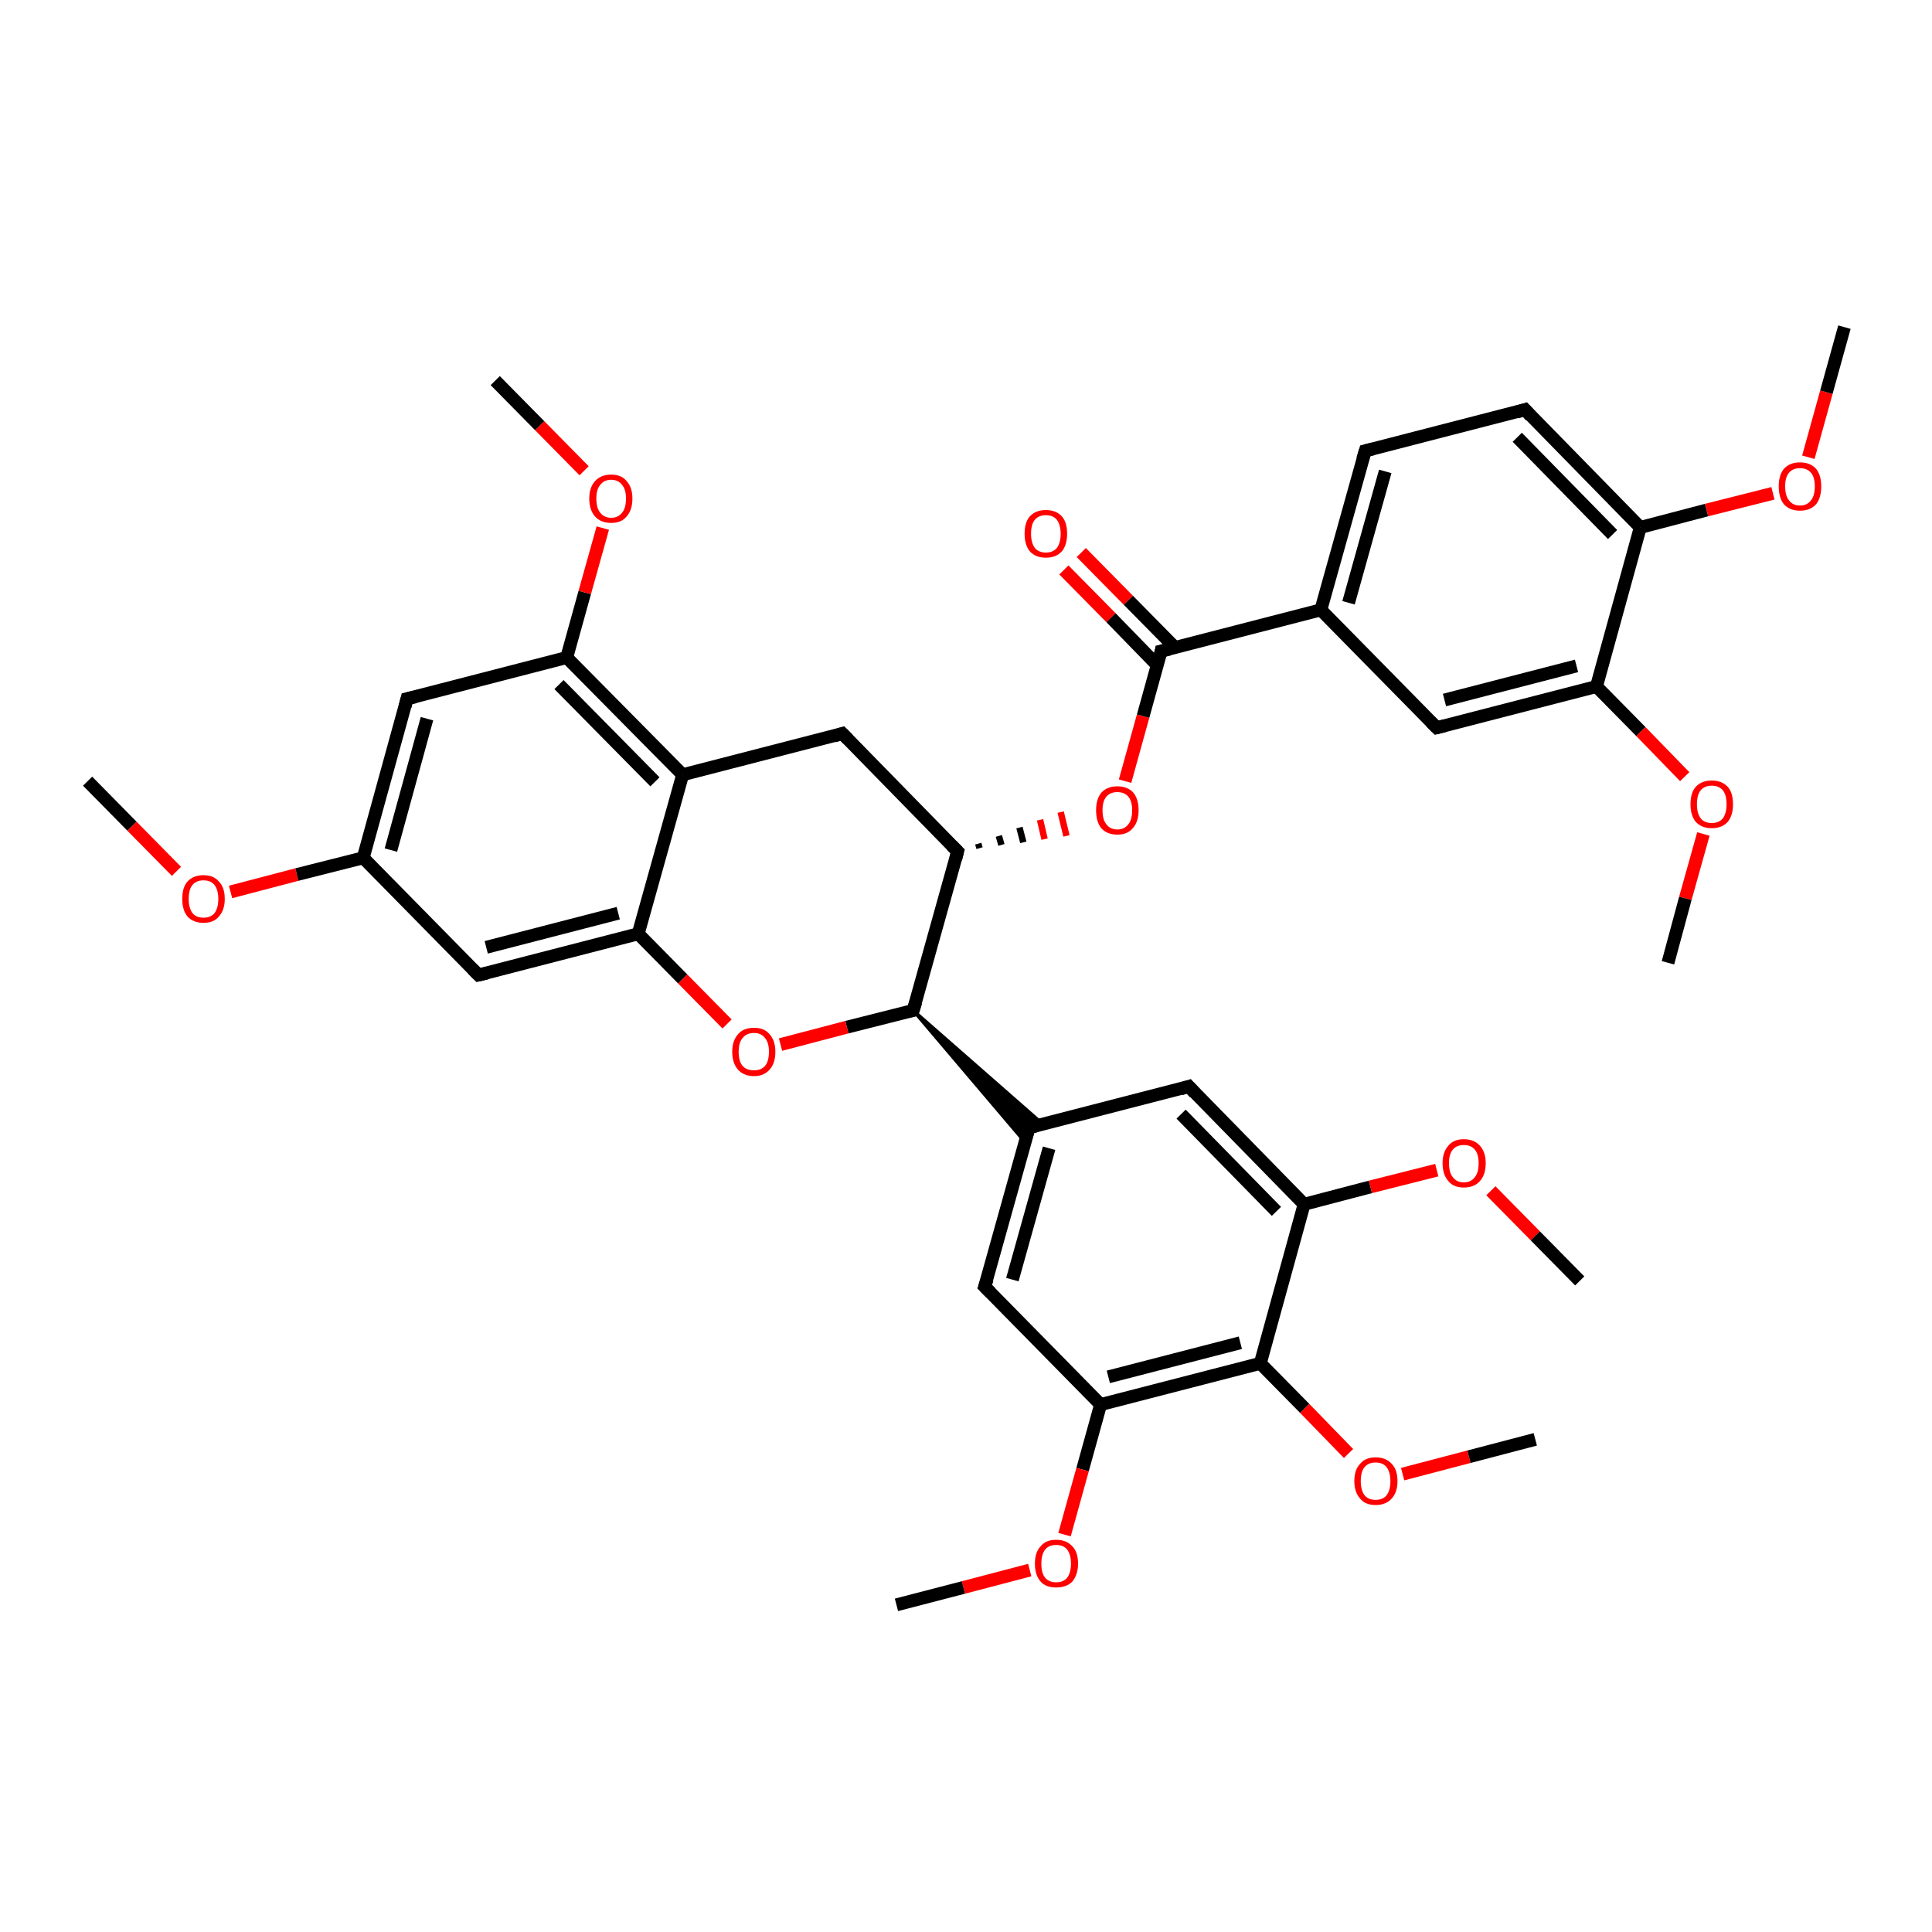 <?xml version='1.0' encoding='iso-8859-1'?>
<svg version='1.1' baseProfile='full'
              xmlns='http://www.w3.org/2000/svg'
                      xmlns:rdkit='http://www.rdkit.org/xml'
                      xmlns:xlink='http://www.w3.org/1999/xlink'
                  xml:space='preserve'
width='300px' height='300px' viewBox='0 0 300 300'>
<!-- END OF HEADER -->
<rect style='opacity:1.0;fill:#FFFFFF;stroke:none' width='300.0' height='300.0' x='0.0' y='0.0'> </rect>
<path class='bond-0 atom-0 atom-1' d='M 13.6,121.3 L 20.5,128.3' style='fill:none;fill-rule:evenodd;stroke:#000000;stroke-width:2.0px;stroke-linecap:butt;stroke-linejoin:miter;stroke-opacity:1' />
<path class='bond-0 atom-0 atom-1' d='M 20.5,128.3 L 27.4,135.3' style='fill:none;fill-rule:evenodd;stroke:#FF0000;stroke-width:2.0px;stroke-linecap:butt;stroke-linejoin:miter;stroke-opacity:1' />
<path class='bond-1 atom-1 atom-2' d='M 35.8,138.5 L 46.1,135.8' style='fill:none;fill-rule:evenodd;stroke:#FF0000;stroke-width:2.0px;stroke-linecap:butt;stroke-linejoin:miter;stroke-opacity:1' />
<path class='bond-1 atom-1 atom-2' d='M 46.1,135.8 L 56.4,133.2' style='fill:none;fill-rule:evenodd;stroke:#000000;stroke-width:2.0px;stroke-linecap:butt;stroke-linejoin:miter;stroke-opacity:1' />
<path class='bond-2 atom-2 atom-3' d='M 56.4,133.2 L 63.2,108.5' style='fill:none;fill-rule:evenodd;stroke:#000000;stroke-width:2.0px;stroke-linecap:butt;stroke-linejoin:miter;stroke-opacity:1' />
<path class='bond-2 atom-2 atom-3' d='M 60.7,132.0 L 66.3,111.6' style='fill:none;fill-rule:evenodd;stroke:#000000;stroke-width:2.0px;stroke-linecap:butt;stroke-linejoin:miter;stroke-opacity:1' />
<path class='bond-3 atom-3 atom-4' d='M 63.2,108.5 L 88.0,102.1' style='fill:none;fill-rule:evenodd;stroke:#000000;stroke-width:2.0px;stroke-linecap:butt;stroke-linejoin:miter;stroke-opacity:1' />
<path class='bond-4 atom-4 atom-5' d='M 88.0,102.1 L 90.8,92.0' style='fill:none;fill-rule:evenodd;stroke:#000000;stroke-width:2.0px;stroke-linecap:butt;stroke-linejoin:miter;stroke-opacity:1' />
<path class='bond-4 atom-4 atom-5' d='M 90.8,92.0 L 93.6,82.0' style='fill:none;fill-rule:evenodd;stroke:#FF0000;stroke-width:2.0px;stroke-linecap:butt;stroke-linejoin:miter;stroke-opacity:1' />
<path class='bond-5 atom-5 atom-6' d='M 90.7,73.1 L 83.8,66.1' style='fill:none;fill-rule:evenodd;stroke:#FF0000;stroke-width:2.0px;stroke-linecap:butt;stroke-linejoin:miter;stroke-opacity:1' />
<path class='bond-5 atom-5 atom-6' d='M 83.8,66.1 L 76.9,59.1' style='fill:none;fill-rule:evenodd;stroke:#000000;stroke-width:2.0px;stroke-linecap:butt;stroke-linejoin:miter;stroke-opacity:1' />
<path class='bond-6 atom-4 atom-7' d='M 88.0,102.1 L 106.0,120.3' style='fill:none;fill-rule:evenodd;stroke:#000000;stroke-width:2.0px;stroke-linecap:butt;stroke-linejoin:miter;stroke-opacity:1' />
<path class='bond-6 atom-4 atom-7' d='M 86.8,106.3 L 101.7,121.4' style='fill:none;fill-rule:evenodd;stroke:#000000;stroke-width:2.0px;stroke-linecap:butt;stroke-linejoin:miter;stroke-opacity:1' />
<path class='bond-7 atom-7 atom-8' d='M 106.0,120.3 L 130.8,113.9' style='fill:none;fill-rule:evenodd;stroke:#000000;stroke-width:2.0px;stroke-linecap:butt;stroke-linejoin:miter;stroke-opacity:1' />
<path class='bond-8 atom-8 atom-9' d='M 130.8,113.9 L 148.7,132.2' style='fill:none;fill-rule:evenodd;stroke:#000000;stroke-width:2.0px;stroke-linecap:butt;stroke-linejoin:miter;stroke-opacity:1' />
<path class='bond-9 atom-9 atom-10' d='M 152.1,131.7 L 151.9,131.0' style='fill:none;fill-rule:evenodd;stroke:#000000;stroke-width:1.0px;stroke-linecap:butt;stroke-linejoin:miter;stroke-opacity:1' />
<path class='bond-9 atom-9 atom-10' d='M 155.5,131.2 L 155.1,129.8' style='fill:none;fill-rule:evenodd;stroke:#000000;stroke-width:1.0px;stroke-linecap:butt;stroke-linejoin:miter;stroke-opacity:1' />
<path class='bond-9 atom-9 atom-10' d='M 158.9,130.8 L 158.3,128.5' style='fill:none;fill-rule:evenodd;stroke:#000000;stroke-width:1.0px;stroke-linecap:butt;stroke-linejoin:miter;stroke-opacity:1' />
<path class='bond-9 atom-9 atom-10' d='M 162.2,130.3 L 161.5,127.3' style='fill:none;fill-rule:evenodd;stroke:#FF0000;stroke-width:1.0px;stroke-linecap:butt;stroke-linejoin:miter;stroke-opacity:1' />
<path class='bond-9 atom-9 atom-10' d='M 165.6,129.8 L 164.7,126.1' style='fill:none;fill-rule:evenodd;stroke:#FF0000;stroke-width:1.0px;stroke-linecap:butt;stroke-linejoin:miter;stroke-opacity:1' />
<path class='bond-10 atom-10 atom-11' d='M 174.7,121.3 L 177.5,111.2' style='fill:none;fill-rule:evenodd;stroke:#FF0000;stroke-width:2.0px;stroke-linecap:butt;stroke-linejoin:miter;stroke-opacity:1' />
<path class='bond-10 atom-10 atom-11' d='M 177.5,111.2 L 180.3,101.1' style='fill:none;fill-rule:evenodd;stroke:#000000;stroke-width:2.0px;stroke-linecap:butt;stroke-linejoin:miter;stroke-opacity:1' />
<path class='bond-11 atom-11 atom-12' d='M 182.5,100.6 L 175.2,93.2' style='fill:none;fill-rule:evenodd;stroke:#000000;stroke-width:2.0px;stroke-linecap:butt;stroke-linejoin:miter;stroke-opacity:1' />
<path class='bond-11 atom-11 atom-12' d='M 175.2,93.2 L 167.9,85.8' style='fill:none;fill-rule:evenodd;stroke:#FF0000;stroke-width:2.0px;stroke-linecap:butt;stroke-linejoin:miter;stroke-opacity:1' />
<path class='bond-11 atom-11 atom-12' d='M 179.7,103.3 L 172.5,95.9' style='fill:none;fill-rule:evenodd;stroke:#000000;stroke-width:2.0px;stroke-linecap:butt;stroke-linejoin:miter;stroke-opacity:1' />
<path class='bond-11 atom-11 atom-12' d='M 172.5,95.9 L 165.2,88.5' style='fill:none;fill-rule:evenodd;stroke:#FF0000;stroke-width:2.0px;stroke-linecap:butt;stroke-linejoin:miter;stroke-opacity:1' />
<path class='bond-12 atom-11 atom-13' d='M 180.3,101.1 L 205.1,94.7' style='fill:none;fill-rule:evenodd;stroke:#000000;stroke-width:2.0px;stroke-linecap:butt;stroke-linejoin:miter;stroke-opacity:1' />
<path class='bond-13 atom-13 atom-14' d='M 205.1,94.7 L 212.0,70.0' style='fill:none;fill-rule:evenodd;stroke:#000000;stroke-width:2.0px;stroke-linecap:butt;stroke-linejoin:miter;stroke-opacity:1' />
<path class='bond-13 atom-13 atom-14' d='M 209.4,93.6 L 215.1,73.2' style='fill:none;fill-rule:evenodd;stroke:#000000;stroke-width:2.0px;stroke-linecap:butt;stroke-linejoin:miter;stroke-opacity:1' />
<path class='bond-14 atom-14 atom-15' d='M 212.0,70.0 L 236.8,63.6' style='fill:none;fill-rule:evenodd;stroke:#000000;stroke-width:2.0px;stroke-linecap:butt;stroke-linejoin:miter;stroke-opacity:1' />
<path class='bond-15 atom-15 atom-16' d='M 236.8,63.6 L 254.7,81.9' style='fill:none;fill-rule:evenodd;stroke:#000000;stroke-width:2.0px;stroke-linecap:butt;stroke-linejoin:miter;stroke-opacity:1' />
<path class='bond-15 atom-15 atom-16' d='M 235.6,67.9 L 250.4,83.0' style='fill:none;fill-rule:evenodd;stroke:#000000;stroke-width:2.0px;stroke-linecap:butt;stroke-linejoin:miter;stroke-opacity:1' />
<path class='bond-16 atom-16 atom-17' d='M 254.7,81.9 L 265.0,79.2' style='fill:none;fill-rule:evenodd;stroke:#000000;stroke-width:2.0px;stroke-linecap:butt;stroke-linejoin:miter;stroke-opacity:1' />
<path class='bond-16 atom-16 atom-17' d='M 265.0,79.2 L 275.3,76.6' style='fill:none;fill-rule:evenodd;stroke:#FF0000;stroke-width:2.0px;stroke-linecap:butt;stroke-linejoin:miter;stroke-opacity:1' />
<path class='bond-17 atom-17 atom-18' d='M 280.8,71.0 L 283.6,60.9' style='fill:none;fill-rule:evenodd;stroke:#FF0000;stroke-width:2.0px;stroke-linecap:butt;stroke-linejoin:miter;stroke-opacity:1' />
<path class='bond-17 atom-17 atom-18' d='M 283.6,60.9 L 286.4,50.8' style='fill:none;fill-rule:evenodd;stroke:#000000;stroke-width:2.0px;stroke-linecap:butt;stroke-linejoin:miter;stroke-opacity:1' />
<path class='bond-18 atom-16 atom-19' d='M 254.7,81.9 L 247.9,106.6' style='fill:none;fill-rule:evenodd;stroke:#000000;stroke-width:2.0px;stroke-linecap:butt;stroke-linejoin:miter;stroke-opacity:1' />
<path class='bond-19 atom-19 atom-20' d='M 247.9,106.6 L 254.8,113.6' style='fill:none;fill-rule:evenodd;stroke:#000000;stroke-width:2.0px;stroke-linecap:butt;stroke-linejoin:miter;stroke-opacity:1' />
<path class='bond-19 atom-19 atom-20' d='M 254.8,113.6 L 261.6,120.6' style='fill:none;fill-rule:evenodd;stroke:#FF0000;stroke-width:2.0px;stroke-linecap:butt;stroke-linejoin:miter;stroke-opacity:1' />
<path class='bond-20 atom-20 atom-21' d='M 264.5,129.5 L 261.7,139.5' style='fill:none;fill-rule:evenodd;stroke:#FF0000;stroke-width:2.0px;stroke-linecap:butt;stroke-linejoin:miter;stroke-opacity:1' />
<path class='bond-20 atom-20 atom-21' d='M 261.7,139.5 L 259.0,149.5' style='fill:none;fill-rule:evenodd;stroke:#000000;stroke-width:2.0px;stroke-linecap:butt;stroke-linejoin:miter;stroke-opacity:1' />
<path class='bond-21 atom-19 atom-22' d='M 247.9,106.6 L 223.1,113.0' style='fill:none;fill-rule:evenodd;stroke:#000000;stroke-width:2.0px;stroke-linecap:butt;stroke-linejoin:miter;stroke-opacity:1' />
<path class='bond-21 atom-19 atom-22' d='M 244.8,103.4 L 224.3,108.7' style='fill:none;fill-rule:evenodd;stroke:#000000;stroke-width:2.0px;stroke-linecap:butt;stroke-linejoin:miter;stroke-opacity:1' />
<path class='bond-22 atom-9 atom-23' d='M 148.7,132.2 L 141.8,156.9' style='fill:none;fill-rule:evenodd;stroke:#000000;stroke-width:2.0px;stroke-linecap:butt;stroke-linejoin:miter;stroke-opacity:1' />
<path class='bond-23 atom-23 atom-24' d='M 141.8,156.9 L 131.5,159.5' style='fill:none;fill-rule:evenodd;stroke:#000000;stroke-width:2.0px;stroke-linecap:butt;stroke-linejoin:miter;stroke-opacity:1' />
<path class='bond-23 atom-23 atom-24' d='M 131.5,159.5 L 121.2,162.2' style='fill:none;fill-rule:evenodd;stroke:#FF0000;stroke-width:2.0px;stroke-linecap:butt;stroke-linejoin:miter;stroke-opacity:1' />
<path class='bond-24 atom-24 atom-25' d='M 112.9,159.0 L 106.0,152.0' style='fill:none;fill-rule:evenodd;stroke:#FF0000;stroke-width:2.0px;stroke-linecap:butt;stroke-linejoin:miter;stroke-opacity:1' />
<path class='bond-24 atom-24 atom-25' d='M 106.0,152.0 L 99.1,145.0' style='fill:none;fill-rule:evenodd;stroke:#000000;stroke-width:2.0px;stroke-linecap:butt;stroke-linejoin:miter;stroke-opacity:1' />
<path class='bond-25 atom-25 atom-26' d='M 99.1,145.0 L 74.3,151.4' style='fill:none;fill-rule:evenodd;stroke:#000000;stroke-width:2.0px;stroke-linecap:butt;stroke-linejoin:miter;stroke-opacity:1' />
<path class='bond-25 atom-25 atom-26' d='M 96.0,141.8 L 75.5,147.1' style='fill:none;fill-rule:evenodd;stroke:#000000;stroke-width:2.0px;stroke-linecap:butt;stroke-linejoin:miter;stroke-opacity:1' />
<path class='bond-26 atom-23 atom-27' d='M 141.8,156.9 L 162.0,174.6 L 159.8,175.1 Z' style='fill:#000000;fill-rule:evenodd;fill-opacity:1;stroke:#000000;stroke-width:0.5px;stroke-linecap:butt;stroke-linejoin:miter;stroke-opacity:1;' />
<path class='bond-26 atom-23 atom-27' d='M 141.8,156.9 L 159.8,175.1 L 159.2,177.4 Z' style='fill:#000000;fill-rule:evenodd;fill-opacity:1;stroke:#000000;stroke-width:0.5px;stroke-linecap:butt;stroke-linejoin:miter;stroke-opacity:1;' />
<path class='bond-27 atom-27 atom-28' d='M 159.8,175.1 L 152.9,199.8' style='fill:none;fill-rule:evenodd;stroke:#000000;stroke-width:2.0px;stroke-linecap:butt;stroke-linejoin:miter;stroke-opacity:1' />
<path class='bond-27 atom-27 atom-28' d='M 162.9,178.3 L 157.2,198.7' style='fill:none;fill-rule:evenodd;stroke:#000000;stroke-width:2.0px;stroke-linecap:butt;stroke-linejoin:miter;stroke-opacity:1' />
<path class='bond-28 atom-28 atom-29' d='M 152.9,199.8 L 170.9,218.1' style='fill:none;fill-rule:evenodd;stroke:#000000;stroke-width:2.0px;stroke-linecap:butt;stroke-linejoin:miter;stroke-opacity:1' />
<path class='bond-29 atom-29 atom-30' d='M 170.9,218.1 L 168.1,228.2' style='fill:none;fill-rule:evenodd;stroke:#000000;stroke-width:2.0px;stroke-linecap:butt;stroke-linejoin:miter;stroke-opacity:1' />
<path class='bond-29 atom-29 atom-30' d='M 168.1,228.2 L 165.3,238.3' style='fill:none;fill-rule:evenodd;stroke:#FF0000;stroke-width:2.0px;stroke-linecap:butt;stroke-linejoin:miter;stroke-opacity:1' />
<path class='bond-30 atom-30 atom-31' d='M 159.9,243.8 L 149.6,246.5' style='fill:none;fill-rule:evenodd;stroke:#FF0000;stroke-width:2.0px;stroke-linecap:butt;stroke-linejoin:miter;stroke-opacity:1' />
<path class='bond-30 atom-30 atom-31' d='M 149.6,246.5 L 139.2,249.2' style='fill:none;fill-rule:evenodd;stroke:#000000;stroke-width:2.0px;stroke-linecap:butt;stroke-linejoin:miter;stroke-opacity:1' />
<path class='bond-31 atom-29 atom-32' d='M 170.9,218.1 L 195.7,211.7' style='fill:none;fill-rule:evenodd;stroke:#000000;stroke-width:2.0px;stroke-linecap:butt;stroke-linejoin:miter;stroke-opacity:1' />
<path class='bond-31 atom-29 atom-32' d='M 172.1,213.8 L 192.6,208.5' style='fill:none;fill-rule:evenodd;stroke:#000000;stroke-width:2.0px;stroke-linecap:butt;stroke-linejoin:miter;stroke-opacity:1' />
<path class='bond-32 atom-32 atom-33' d='M 195.7,211.7 L 202.6,218.7' style='fill:none;fill-rule:evenodd;stroke:#000000;stroke-width:2.0px;stroke-linecap:butt;stroke-linejoin:miter;stroke-opacity:1' />
<path class='bond-32 atom-32 atom-33' d='M 202.6,218.7 L 209.4,225.7' style='fill:none;fill-rule:evenodd;stroke:#FF0000;stroke-width:2.0px;stroke-linecap:butt;stroke-linejoin:miter;stroke-opacity:1' />
<path class='bond-33 atom-33 atom-34' d='M 217.8,228.9 L 228.1,226.2' style='fill:none;fill-rule:evenodd;stroke:#FF0000;stroke-width:2.0px;stroke-linecap:butt;stroke-linejoin:miter;stroke-opacity:1' />
<path class='bond-33 atom-33 atom-34' d='M 228.1,226.2 L 238.4,223.5' style='fill:none;fill-rule:evenodd;stroke:#000000;stroke-width:2.0px;stroke-linecap:butt;stroke-linejoin:miter;stroke-opacity:1' />
<path class='bond-34 atom-32 atom-35' d='M 195.7,211.7 L 202.5,187.0' style='fill:none;fill-rule:evenodd;stroke:#000000;stroke-width:2.0px;stroke-linecap:butt;stroke-linejoin:miter;stroke-opacity:1' />
<path class='bond-35 atom-35 atom-36' d='M 202.5,187.0 L 212.8,184.3' style='fill:none;fill-rule:evenodd;stroke:#000000;stroke-width:2.0px;stroke-linecap:butt;stroke-linejoin:miter;stroke-opacity:1' />
<path class='bond-35 atom-35 atom-36' d='M 212.8,184.3 L 223.1,181.7' style='fill:none;fill-rule:evenodd;stroke:#FF0000;stroke-width:2.0px;stroke-linecap:butt;stroke-linejoin:miter;stroke-opacity:1' />
<path class='bond-36 atom-36 atom-37' d='M 231.5,184.9 L 238.4,191.9' style='fill:none;fill-rule:evenodd;stroke:#FF0000;stroke-width:2.0px;stroke-linecap:butt;stroke-linejoin:miter;stroke-opacity:1' />
<path class='bond-36 atom-36 atom-37' d='M 238.4,191.9 L 245.3,198.9' style='fill:none;fill-rule:evenodd;stroke:#000000;stroke-width:2.0px;stroke-linecap:butt;stroke-linejoin:miter;stroke-opacity:1' />
<path class='bond-37 atom-35 atom-38' d='M 202.5,187.0 L 184.6,168.7' style='fill:none;fill-rule:evenodd;stroke:#000000;stroke-width:2.0px;stroke-linecap:butt;stroke-linejoin:miter;stroke-opacity:1' />
<path class='bond-37 atom-35 atom-38' d='M 198.2,188.1 L 183.4,173.0' style='fill:none;fill-rule:evenodd;stroke:#000000;stroke-width:2.0px;stroke-linecap:butt;stroke-linejoin:miter;stroke-opacity:1' />
<path class='bond-38 atom-26 atom-2' d='M 74.3,151.4 L 56.4,133.2' style='fill:none;fill-rule:evenodd;stroke:#000000;stroke-width:2.0px;stroke-linecap:butt;stroke-linejoin:miter;stroke-opacity:1' />
<path class='bond-39 atom-38 atom-27' d='M 184.6,168.7 L 159.8,175.1' style='fill:none;fill-rule:evenodd;stroke:#000000;stroke-width:2.0px;stroke-linecap:butt;stroke-linejoin:miter;stroke-opacity:1' />
<path class='bond-40 atom-25 atom-7' d='M 99.1,145.0 L 106.0,120.3' style='fill:none;fill-rule:evenodd;stroke:#000000;stroke-width:2.0px;stroke-linecap:butt;stroke-linejoin:miter;stroke-opacity:1' />
<path class='bond-41 atom-22 atom-13' d='M 223.1,113.0 L 205.1,94.7' style='fill:none;fill-rule:evenodd;stroke:#000000;stroke-width:2.0px;stroke-linecap:butt;stroke-linejoin:miter;stroke-opacity:1' />
<path d='M 62.9,109.7 L 63.2,108.5 L 64.5,108.2' style='fill:none;stroke:#000000;stroke-width:2.0px;stroke-linecap:butt;stroke-linejoin:miter;stroke-opacity:1;' />
<path d='M 129.5,114.3 L 130.8,113.9 L 131.7,114.8' style='fill:none;stroke:#000000;stroke-width:2.0px;stroke-linecap:butt;stroke-linejoin:miter;stroke-opacity:1;' />
<path d='M 147.8,131.3 L 148.7,132.2 L 148.4,133.4' style='fill:none;stroke:#000000;stroke-width:2.0px;stroke-linecap:butt;stroke-linejoin:miter;stroke-opacity:1;' />
<path d='M 180.2,101.6 L 180.3,101.1 L 181.6,100.8' style='fill:none;stroke:#000000;stroke-width:2.0px;stroke-linecap:butt;stroke-linejoin:miter;stroke-opacity:1;' />
<path d='M 211.6,71.3 L 212.0,70.0 L 213.2,69.7' style='fill:none;stroke:#000000;stroke-width:2.0px;stroke-linecap:butt;stroke-linejoin:miter;stroke-opacity:1;' />
<path d='M 235.5,64.0 L 236.8,63.6 L 237.7,64.6' style='fill:none;stroke:#000000;stroke-width:2.0px;stroke-linecap:butt;stroke-linejoin:miter;stroke-opacity:1;' />
<path d='M 224.3,112.7 L 223.1,113.0 L 222.2,112.1' style='fill:none;stroke:#000000;stroke-width:2.0px;stroke-linecap:butt;stroke-linejoin:miter;stroke-opacity:1;' />
<path d='M 142.2,155.6 L 141.8,156.9 L 141.3,157.0' style='fill:none;stroke:#000000;stroke-width:2.0px;stroke-linecap:butt;stroke-linejoin:miter;stroke-opacity:1;' />
<path d='M 75.6,151.1 L 74.3,151.4 L 73.4,150.5' style='fill:none;stroke:#000000;stroke-width:2.0px;stroke-linecap:butt;stroke-linejoin:miter;stroke-opacity:1;' />
<path d='M 159.4,176.4 L 159.8,175.1 L 161.0,174.8' style='fill:none;stroke:#000000;stroke-width:2.0px;stroke-linecap:butt;stroke-linejoin:miter;stroke-opacity:1;' />
<path d='M 153.3,198.6 L 152.9,199.8 L 153.8,200.7' style='fill:none;stroke:#000000;stroke-width:2.0px;stroke-linecap:butt;stroke-linejoin:miter;stroke-opacity:1;' />
<path d='M 185.5,169.7 L 184.6,168.7 L 183.3,169.1' style='fill:none;stroke:#000000;stroke-width:2.0px;stroke-linecap:butt;stroke-linejoin:miter;stroke-opacity:1;' />
<path class='atom-1' d='M 28.3 139.6
Q 28.3 137.8, 29.1 136.9
Q 30.0 135.9, 31.6 135.9
Q 33.2 135.9, 34.0 136.9
Q 34.9 137.8, 34.9 139.6
Q 34.9 141.3, 34.0 142.3
Q 33.2 143.3, 31.6 143.3
Q 30.0 143.3, 29.1 142.3
Q 28.3 141.3, 28.3 139.6
M 31.6 142.5
Q 32.7 142.5, 33.3 141.8
Q 33.9 141.0, 33.9 139.6
Q 33.9 138.2, 33.3 137.4
Q 32.7 136.7, 31.6 136.7
Q 30.5 136.7, 29.9 137.4
Q 29.3 138.1, 29.3 139.6
Q 29.3 141.0, 29.9 141.8
Q 30.5 142.5, 31.6 142.5
' fill='#FF0000'/>
<path class='atom-5' d='M 91.5 77.4
Q 91.5 75.7, 92.4 74.7
Q 93.3 73.7, 94.9 73.7
Q 96.5 73.7, 97.3 74.7
Q 98.2 75.7, 98.2 77.4
Q 98.2 79.2, 97.3 80.2
Q 96.5 81.2, 94.9 81.2
Q 93.3 81.2, 92.4 80.2
Q 91.5 79.2, 91.5 77.4
M 94.9 80.4
Q 96.0 80.4, 96.6 79.6
Q 97.2 78.9, 97.2 77.4
Q 97.2 76.0, 96.6 75.3
Q 96.0 74.5, 94.9 74.5
Q 93.8 74.5, 93.2 75.3
Q 92.6 76.0, 92.6 77.4
Q 92.6 78.9, 93.2 79.6
Q 93.8 80.4, 94.9 80.4
' fill='#FF0000'/>
<path class='atom-10' d='M 170.2 125.8
Q 170.2 124.1, 171.0 123.1
Q 171.9 122.1, 173.5 122.1
Q 175.1 122.1, 176.0 123.1
Q 176.8 124.1, 176.8 125.8
Q 176.8 127.6, 175.9 128.6
Q 175.1 129.6, 173.5 129.6
Q 171.9 129.6, 171.0 128.6
Q 170.2 127.6, 170.2 125.8
M 173.5 128.8
Q 174.6 128.8, 175.2 128.0
Q 175.8 127.3, 175.8 125.8
Q 175.8 124.4, 175.2 123.7
Q 174.6 123.0, 173.5 123.0
Q 172.4 123.0, 171.8 123.7
Q 171.2 124.4, 171.2 125.8
Q 171.2 127.3, 171.8 128.0
Q 172.4 128.8, 173.5 128.8
' fill='#FF0000'/>
<path class='atom-12' d='M 159.1 82.9
Q 159.1 81.1, 159.9 80.2
Q 160.8 79.2, 162.4 79.2
Q 164.0 79.2, 164.9 80.2
Q 165.7 81.1, 165.7 82.9
Q 165.7 84.6, 164.9 85.6
Q 164.0 86.6, 162.4 86.6
Q 160.8 86.6, 159.9 85.6
Q 159.1 84.6, 159.1 82.9
M 162.4 85.8
Q 163.5 85.8, 164.1 85.1
Q 164.7 84.3, 164.7 82.9
Q 164.7 81.5, 164.1 80.7
Q 163.5 80.0, 162.4 80.0
Q 161.3 80.0, 160.7 80.7
Q 160.1 81.4, 160.1 82.9
Q 160.1 84.3, 160.7 85.1
Q 161.3 85.8, 162.4 85.8
' fill='#FF0000'/>
<path class='atom-17' d='M 276.2 75.5
Q 276.2 73.8, 277.0 72.8
Q 277.9 71.8, 279.5 71.8
Q 281.1 71.8, 282.0 72.8
Q 282.8 73.8, 282.8 75.5
Q 282.8 77.3, 282.0 78.3
Q 281.1 79.3, 279.5 79.3
Q 277.9 79.3, 277.0 78.3
Q 276.2 77.3, 276.2 75.5
M 279.5 78.5
Q 280.6 78.5, 281.2 77.7
Q 281.8 77.0, 281.8 75.5
Q 281.8 74.1, 281.2 73.4
Q 280.6 72.7, 279.5 72.7
Q 278.4 72.7, 277.8 73.4
Q 277.2 74.1, 277.2 75.5
Q 277.2 77.0, 277.8 77.7
Q 278.4 78.5, 279.5 78.5
' fill='#FF0000'/>
<path class='atom-20' d='M 262.5 124.9
Q 262.5 123.1, 263.3 122.2
Q 264.2 121.2, 265.8 121.2
Q 267.4 121.2, 268.3 122.2
Q 269.1 123.1, 269.1 124.9
Q 269.1 126.6, 268.3 127.6
Q 267.4 128.6, 265.8 128.6
Q 264.2 128.6, 263.3 127.6
Q 262.5 126.6, 262.5 124.9
M 265.8 127.8
Q 266.9 127.8, 267.5 127.1
Q 268.1 126.3, 268.1 124.9
Q 268.1 123.4, 267.5 122.7
Q 266.9 122.0, 265.8 122.0
Q 264.7 122.0, 264.1 122.7
Q 263.5 123.4, 263.5 124.9
Q 263.5 126.3, 264.1 127.1
Q 264.7 127.8, 265.8 127.8
' fill='#FF0000'/>
<path class='atom-24' d='M 113.7 163.3
Q 113.7 161.6, 114.6 160.6
Q 115.4 159.6, 117.1 159.6
Q 118.7 159.6, 119.5 160.6
Q 120.4 161.6, 120.4 163.3
Q 120.4 165.1, 119.5 166.1
Q 118.6 167.1, 117.1 167.1
Q 115.5 167.1, 114.6 166.1
Q 113.7 165.1, 113.7 163.3
M 117.1 166.2
Q 118.2 166.2, 118.8 165.5
Q 119.4 164.8, 119.4 163.3
Q 119.4 161.9, 118.8 161.2
Q 118.2 160.4, 117.1 160.4
Q 115.9 160.4, 115.3 161.2
Q 114.7 161.9, 114.7 163.3
Q 114.7 164.8, 115.3 165.5
Q 115.9 166.2, 117.1 166.2
' fill='#FF0000'/>
<path class='atom-30' d='M 160.7 242.8
Q 160.7 241.0, 161.6 240.1
Q 162.4 239.1, 164.0 239.1
Q 165.6 239.1, 166.5 240.1
Q 167.4 241.0, 167.4 242.8
Q 167.4 244.5, 166.5 245.6
Q 165.6 246.5, 164.0 246.5
Q 162.4 246.5, 161.6 245.6
Q 160.7 244.6, 160.7 242.8
M 164.0 245.7
Q 165.1 245.7, 165.7 245.0
Q 166.3 244.2, 166.3 242.8
Q 166.3 241.4, 165.7 240.6
Q 165.1 239.9, 164.0 239.9
Q 162.9 239.9, 162.3 240.6
Q 161.7 241.4, 161.7 242.8
Q 161.7 244.3, 162.3 245.0
Q 162.9 245.7, 164.0 245.7
' fill='#FF0000'/>
<path class='atom-33' d='M 210.3 230.0
Q 210.3 228.2, 211.2 227.3
Q 212.0 226.3, 213.6 226.3
Q 215.2 226.3, 216.1 227.3
Q 217.0 228.2, 217.0 230.0
Q 217.0 231.7, 216.1 232.7
Q 215.2 233.7, 213.6 233.7
Q 212.0 233.7, 211.2 232.7
Q 210.3 231.7, 210.3 230.0
M 213.6 232.9
Q 214.7 232.9, 215.3 232.2
Q 215.9 231.4, 215.9 230.0
Q 215.9 228.6, 215.3 227.8
Q 214.7 227.1, 213.6 227.1
Q 212.5 227.1, 211.9 227.8
Q 211.3 228.5, 211.3 230.0
Q 211.3 231.4, 211.9 232.2
Q 212.5 232.9, 213.6 232.9
' fill='#FF0000'/>
<path class='atom-36' d='M 224.0 180.6
Q 224.0 178.9, 224.9 177.9
Q 225.7 176.9, 227.3 176.9
Q 228.9 176.9, 229.8 177.9
Q 230.7 178.9, 230.7 180.6
Q 230.7 182.4, 229.8 183.4
Q 228.9 184.4, 227.3 184.4
Q 225.7 184.4, 224.9 183.4
Q 224.0 182.4, 224.0 180.6
M 227.3 183.6
Q 228.4 183.6, 229.0 182.8
Q 229.6 182.1, 229.6 180.6
Q 229.6 179.2, 229.0 178.5
Q 228.4 177.8, 227.3 177.8
Q 226.2 177.8, 225.6 178.5
Q 225.0 179.2, 225.0 180.6
Q 225.0 182.1, 225.6 182.8
Q 226.2 183.6, 227.3 183.6
' fill='#FF0000'/>
</svg>
